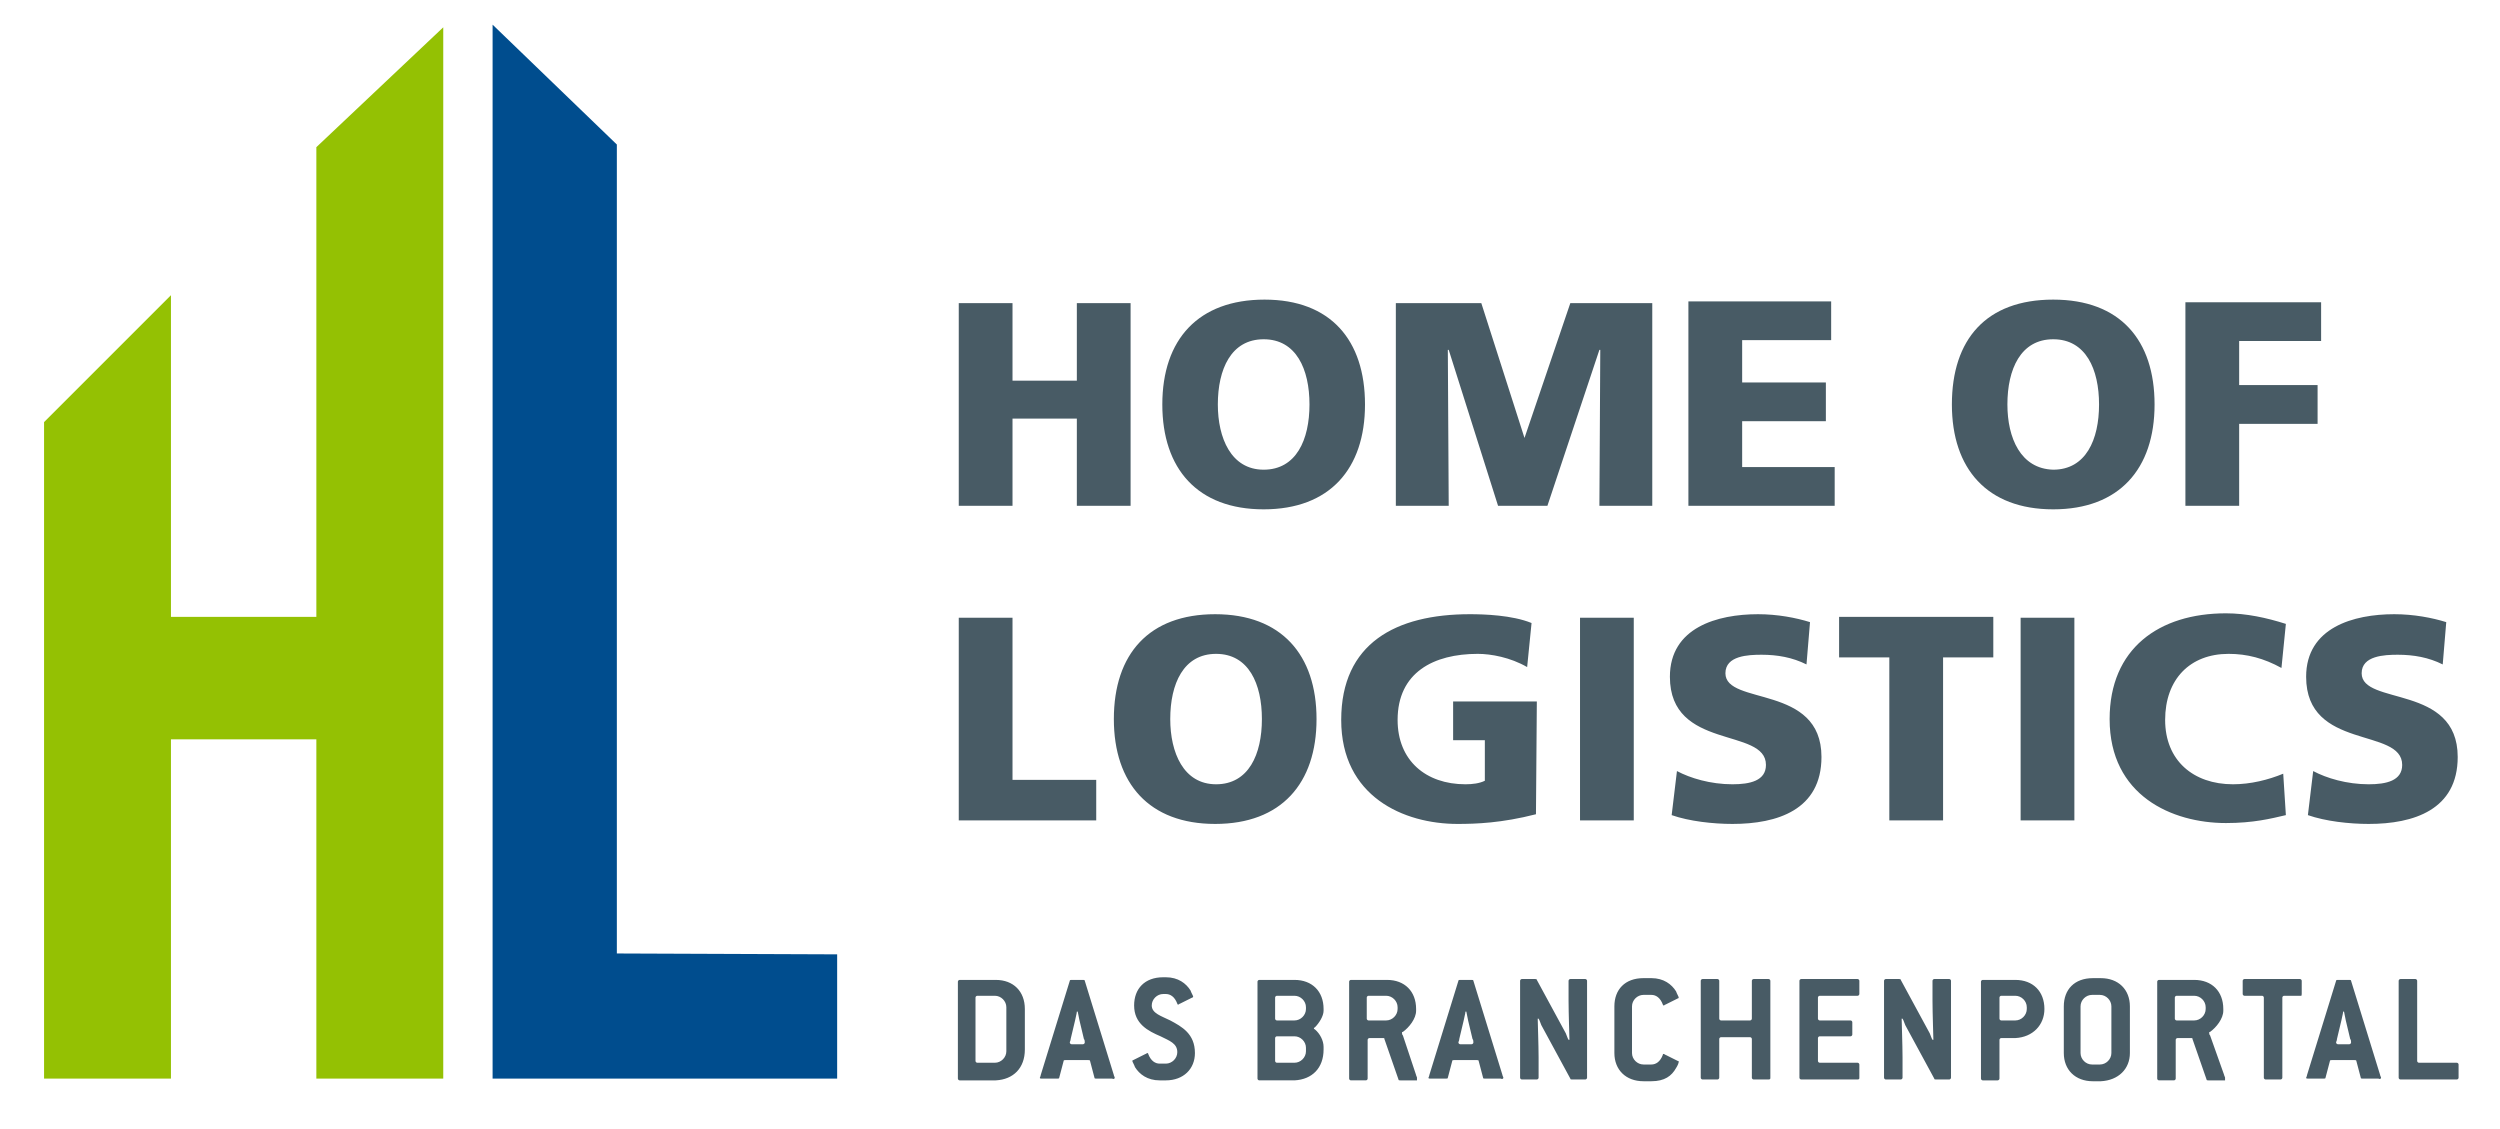 <?xml version="1.0" encoding="utf-8"?>
<!-- Generator: Adobe Illustrator 27.8.0, SVG Export Plug-In . SVG Version: 6.00 Build 0)  -->
<svg version="1.1" id="Ebene_1" xmlns="http://www.w3.org/2000/svg" xmlns:xlink="http://www.w3.org/1999/xlink" x="0px" y="0px"
	 width="283.7px" height="128.1px" viewBox="0 0 283.7 128.1" style="enable-background:new 0 0 283.7 128.1;" xml:space="preserve"
	>
<style type="text/css">
	.st0{fill:#94C103;}
	.st1{fill:#004D8E;}
	.st2{fill:#485B65;}
</style>
<polygon class="st0" points="35.9,16.7 35.9,70 19.4,70 19.4,33.5 5,47.9 5,122.4 19.4,122.4 19.4,83.9 35.9,83.9 35.9,122.4 
	50.3,122.4 50.3,3.1 "/>
<polygon class="st1" points="55.9,2.8 55.9,122.4 70,122.4 95,122.4 95,108.3 70,108.2 70,16.4 55.9,2.8 "/>
<path class="st2" d="M108.8,57.4h6.1v-9.9h7.3v9.9h6.1v-23h-6.1v8.8h-7.3v-8.8h-6.1V57.4L108.8,57.4z M131.9,45.9
	c0,7.3,4,11.9,11.5,11.9c7.5,0,11.5-4.6,11.5-11.9S151,34,143.5,34S131.9,38.5,131.9,45.9L131.9,45.9z M138.2,45.9
	c0-4,1.5-7.4,5.2-7.4s5.2,3.4,5.2,7.4s-1.5,7.4-5.2,7.4S138.2,49.7,138.2,45.9L138.2,45.9z M158.4,57.4h6l-0.1-17.7h0.1l5.6,17.7
	h5.6l5.9-17.7h0.1l-0.1,17.7h6v-23h-9.3L173,49.7H173l-4.9-15.3h-9.7L158.4,57.4L158.4,57.4L158.4,57.4z M191.6,57.4h16.6V53h-10.5
	v-5.2h9.5v-4.4h-9.5v-4.8h10.1v-4.4h-16.2L191.6,57.4L191.6,57.4L191.6,57.4z M221.5,45.9c0,7.3,4,11.9,11.5,11.9
	c7.5,0,11.5-4.6,11.5-11.9S240.6,34,233,34S221.5,38.5,221.5,45.9L221.5,45.9z M227.8,45.9c0-4,1.5-7.4,5.2-7.4
	c3.7,0,5.2,3.4,5.2,7.4s-1.5,7.4-5.2,7.4C229.3,53.2,227.8,49.7,227.8,45.9L227.8,45.9z M248,57.4h6.1v-9.3h8.9v-4.4h-8.9v-5h9.3
	v-4.4H248V57.4L248,57.4L248,57.4z"/>
<path class="st2" d="M108.8,93.1h15.6v-4.6h-9.5V70.1h-6.1L108.8,93.1L108.8,93.1L108.8,93.1z M126.4,81.6c0,7.3,4,11.9,11.5,11.9
	c7.5,0,11.5-4.6,11.5-11.9c0-7.3-4-11.9-11.5-11.9S126.4,74.2,126.4,81.6L126.4,81.6L126.4,81.6z M132.8,81.6c0-4,1.5-7.4,5.2-7.4
	c3.7,0,5.2,3.4,5.2,7.4c0,4-1.5,7.4-5.2,7.4C134.3,89,132.8,85.4,132.8,81.6L132.8,81.6z M174.4,79.6h-9.5V84h3.6v4.6
	c-0.6,0.3-1.4,0.4-2.2,0.4c-4.5,0-7.7-2.7-7.7-7.3c0-5.4,4.1-7.5,9.1-7.5c1.5,0,3.7,0.4,5.6,1.5l0.5-5c-2.2-0.9-5.4-1-7-1
	c-8.4,0-14.6,3.3-14.6,12s7.1,11.8,13.2,11.8c2.1,0,5-0.1,8.9-1.1L174.4,79.6L174.4,79.6L174.4,79.6z M179.3,93.1h6.1v-23h-6.1V93.1
	L179.3,93.1z M189.7,92.5c2,0.7,4.7,1,6.9,1c5.1,0,10.1-1.6,10.1-7.6c0-8.3-10.9-5.8-10.9-9.5c0-2,2.6-2.1,4.1-2.1
	c1.8,0,3.5,0.3,5.1,1.1l0.4-4.8c-1.6-0.5-3.7-0.9-5.9-0.9c-4.6,0-10,1.5-10,7.1c0,8.4,10.9,5.7,10.9,10c0,1.8-1.8,2.2-3.8,2.2
	c-2.5,0-4.8-0.7-6.3-1.5L189.7,92.5L189.7,92.5L189.7,92.5z M214.4,93.1h6.1V74.6h5.7v-4.6h-17.5v4.6h5.7V93.1L214.4,93.1z
	 M229.3,93.1h6.1v-23h-6.1V93.1L229.3,93.1z M259.1,87.8c-1.7,0.7-3.7,1.2-5.7,1.2c-4.5,0-7.7-2.7-7.7-7.3s2.8-7.5,7.2-7.5
	c2.1,0,4,0.5,6,1.6l0.5-5c-2.2-0.7-4.5-1.2-6.8-1.2c-7.6,0-13.2,4-13.2,12c0,8.7,7.1,11.8,13.2,11.8c3.1,0,5.1-0.5,6.8-0.9
	L259.1,87.8L259.1,87.8L259.1,87.8z M261.9,92.5c2,0.7,4.7,1,6.9,1c5.1,0,10.1-1.6,10.1-7.6c0-8.3-10.9-5.8-10.9-9.5
	c0-2,2.6-2.1,4.1-2.1c1.8,0,3.5,0.3,5.1,1.1l0.4-4.8c-1.6-0.5-3.7-0.9-5.9-0.9c-4.6,0-10,1.5-10,7.1c0,8.4,10.9,5.7,10.9,10
	c0,1.8-1.8,2.2-3.8,2.2c-2.5,0-4.8-0.7-6.3-1.5L261.9,92.5L261.9,92.5L261.9,92.5z"/>
<path class="st2" d="M116.3,119.1v-4.6c0-2-1.3-3.3-3.3-3.3h-4.1c-0.1,0-0.2,0.1-0.2,0.2v11c0,0.1,0.1,0.2,0.2,0.2h4.1
	C115,122.5,116.3,121.2,116.3,119.1L116.3,119.1z M114.2,119.3c0,0.7-0.6,1.3-1.3,1.3h-2c-0.1,0-0.2-0.1-0.2-0.2v-7.2
	c0-0.1,0.1-0.2,0.2-0.2h2c0.7,0,1.3,0.6,1.3,1.3V119.3L114.2,119.3L114.2,119.3z M126.5,122.3c0-0.1-0.1-0.2-0.1-0.3l-3.3-10.7
	c0-0.1-0.1-0.1-0.2-0.1h-1.3c-0.1,0-0.2,0-0.2,0.1l-3.3,10.7c0,0.1-0.1,0.3-0.1,0.3c0,0.1,0.1,0.1,0.2,0.1h1.8c0.1,0,0.2,0,0.2-0.1
	l0.5-1.9c0-0.1,0.1-0.1,0.2-0.1h2.6c0.1,0,0.2,0,0.2,0.1l0.5,1.9c0,0.1,0.1,0.1,0.2,0.1h1.8C126.4,122.5,126.5,122.4,126.5,122.3
	L126.5,122.3L126.5,122.3z M123.1,118.3c0,0.1-0.1,0.2-0.2,0.2h-1.3c-0.1,0-0.2-0.1-0.2-0.2c0-0.1,0.1-0.2,0.1-0.4l0.5-2.1
	c0-0.1,0.2-0.8,0.2-1h0.1c0,0.1,0.2,0.9,0.2,1l0.5,2.1C123.1,118,123.1,118.2,123.1,118.3L123.1,118.3L123.1,118.3z M135.6,119.5
	c0-2.2-1.5-3-2.8-3.7c-1-0.5-2.1-0.8-2.1-1.7c0-0.7,0.6-1.3,1.3-1.3h0.3c0.5,0,1,0.3,1.3,1.1c0,0.1,0.1,0.1,0.1,0.1
	c0.1,0,0.1-0.1,0.2-0.1l1.4-0.7c0.1,0,0.1-0.1,0.1-0.1c0-0.1-0.2-0.4-0.3-0.7c-0.5-0.8-1.4-1.5-2.8-1.5H132c-2.1,0-3.3,1.3-3.3,3.2
	c0,2.1,1.6,2.9,3,3.5c1,0.5,1.9,0.8,1.9,1.8c0,0.7-0.6,1.3-1.3,1.3h-0.7c-0.5,0-1-0.3-1.3-1.1c0-0.1-0.1-0.1-0.1-0.1
	c-0.1,0-0.1,0.1-0.2,0.1l-1.4,0.7c-0.1,0-0.1,0.1-0.1,0.1c0,0.1,0.2,0.4,0.3,0.7c0.5,0.8,1.4,1.5,2.8,1.5h0.7
	C134.3,122.6,135.6,121.3,135.6,119.5L135.6,119.5L135.6,119.5z M150.2,119.1v-0.3c0-0.7-0.4-1.5-1-2c-0.1,0-0.1-0.1-0.1-0.1
	s0-0.1,0.1-0.1c0.5-0.5,1-1.3,1-1.9v-0.2c0-2-1.3-3.3-3.3-3.3h-4c-0.1,0-0.2,0.1-0.2,0.2v11c0,0.1,0.1,0.2,0.2,0.2h4
	C148.9,122.5,150.2,121.2,150.2,119.1L150.2,119.1L150.2,119.1z M148.2,114.5c0,0.7-0.6,1.3-1.3,1.3h-2c-0.1,0-0.2-0.1-0.2-0.2v-2.4
	c0-0.1,0.1-0.2,0.2-0.2h2c0.7,0,1.3,0.6,1.3,1.3V114.5L148.2,114.5L148.2,114.5z M148.2,119.3c0,0.7-0.6,1.3-1.3,1.3h-2
	c-0.1,0-0.2-0.1-0.2-0.2v-2.6c0-0.1,0.1-0.2,0.2-0.2h2c0.7,0,1.3,0.6,1.3,1.3V119.3L148.2,119.3L148.2,119.3z M160.8,122.3
	c0-0.1-0.1-0.2-0.1-0.3l-1.5-4.5c-0.1-0.1-0.1-0.2-0.1-0.3c0-0.1,0-0.1,0.1-0.1c0.7-0.5,1.5-1.5,1.5-2.4v-0.2c0-2-1.3-3.3-3.3-3.3
	h-4.1c-0.1,0-0.2,0.1-0.2,0.2v11c0,0.1,0.1,0.2,0.2,0.2h1.7c0.1,0,0.2-0.1,0.2-0.2v-4.4c0-0.1,0.1-0.2,0.2-0.2h1.6
	c0.1,0,0.1,0,0.1,0.1l1.6,4.6c0,0.1,0.1,0.1,0.2,0.1h1.9C160.8,122.5,160.8,122.4,160.8,122.3L160.8,122.3L160.8,122.3z
	 M158.6,114.5c0,0.7-0.6,1.3-1.3,1.3h-2c-0.1,0-0.2-0.1-0.2-0.2v-2.4c0-0.1,0.1-0.2,0.2-0.2h2c0.7,0,1.3,0.6,1.3,1.3V114.5
	L158.6,114.5L158.6,114.5z M170.6,122.3c0-0.1-0.1-0.2-0.1-0.3l-3.3-10.7c0-0.1-0.1-0.1-0.2-0.1h-1.3c-0.1,0-0.2,0-0.2,0.1
	l-3.3,10.7c0,0.1-0.1,0.3-0.1,0.3c0,0.1,0.1,0.1,0.2,0.1h1.8c0.1,0,0.2,0,0.2-0.1l0.5-1.9c0-0.1,0.1-0.1,0.2-0.1h2.6
	c0.1,0,0.2,0,0.2,0.1l0.5,1.9c0,0.1,0.1,0.1,0.2,0.1h1.8C170.5,122.5,170.6,122.4,170.6,122.3L170.6,122.3L170.6,122.3z
	 M167.2,118.3c0,0.1-0.1,0.2-0.2,0.2h-1.3c-0.1,0-0.2-0.1-0.2-0.2c0-0.1,0.1-0.2,0.1-0.4l0.5-2.1c0-0.1,0.2-0.8,0.2-1h0.1
	c0,0.1,0.2,0.9,0.2,1l0.5,2.1C167.2,118,167.2,118.2,167.2,118.3L167.2,118.3L167.2,118.3z M180.1,122.3v-11c0-0.1-0.1-0.2-0.2-0.2
	h-1.7c-0.1,0-0.2,0.1-0.2,0.2v2.3c0,1.4,0.1,4,0.1,4.4l-0.1,0c-0.1-0.1-0.3-0.8-0.4-0.9l-3.2-5.9c0-0.1-0.1-0.1-0.2-0.1h-1.5
	c-0.1,0-0.2,0.1-0.2,0.2v11c0,0.1,0.1,0.2,0.2,0.2h1.7c0.1,0,0.2-0.1,0.2-0.2V120c0-1.4-0.1-4-0.1-4.4l0.1,0
	c0.1,0.1,0.3,0.8,0.4,0.9l3.2,5.9c0,0.1,0.1,0.1,0.2,0.1h1.5C180,122.5,180.1,122.4,180.1,122.3L180.1,122.3L180.1,122.3z
	 M190.5,120.5c0-0.1,0-0.1-0.1-0.1l-1.4-0.7c-0.1,0-0.1-0.1-0.2-0.1c-0.1,0-0.1,0-0.1,0.1c-0.3,0.8-0.8,1.1-1.3,1.1h-0.9
	c-0.7,0-1.3-0.6-1.3-1.3v-5.3c0-0.7,0.6-1.3,1.3-1.3h0.9c0.5,0,1,0.3,1.3,1.1c0,0.1,0.1,0.1,0.1,0.1c0.1,0,0.1-0.1,0.2-0.1l1.4-0.7
	c0.1,0,0.1-0.1,0.1-0.1c0-0.1-0.2-0.4-0.3-0.7c-0.5-0.8-1.4-1.5-2.8-1.5h-0.9c-2.1,0-3.3,1.3-3.3,3.2v5.3c0,1.9,1.3,3.2,3.3,3.2h0.9
	c1.5,0,2.3-0.6,2.8-1.5C190.4,120.9,190.5,120.6,190.5,120.5L190.5,120.5z M200.9,122.3v-11c0-0.1-0.1-0.2-0.2-0.2H199
	c-0.1,0-0.2,0.1-0.2,0.2v4.3c0,0.1-0.1,0.2-0.2,0.2h-3.3c-0.1,0-0.2-0.1-0.2-0.2v-4.3c0-0.1-0.1-0.2-0.2-0.2h-1.7
	c-0.1,0-0.2,0.1-0.2,0.2v11c0,0.1,0.1,0.2,0.2,0.2h1.7c0.1,0,0.2-0.1,0.2-0.2v-4.4c0-0.1,0.1-0.2,0.2-0.2h3.3c0.1,0,0.2,0.1,0.2,0.2
	v4.4c0,0.1,0.1,0.2,0.2,0.2h1.7C200.9,122.5,200.9,122.4,200.9,122.3L200.9,122.3z M211,122.3v-1.5c0-0.1-0.1-0.2-0.2-0.2h-4.3
	c-0.1,0-0.2-0.1-0.2-0.2v-2.6c0-0.1,0.1-0.2,0.2-0.2h3.5c0.1,0,0.2-0.1,0.2-0.2V116c0-0.1-0.1-0.2-0.2-0.2h-3.5
	c-0.1,0-0.2-0.1-0.2-0.2v-2.4c0-0.1,0.1-0.2,0.2-0.2h4.3c0.1,0,0.2-0.1,0.2-0.2v-1.5c0-0.1-0.1-0.2-0.2-0.2h-6.4
	c-0.1,0-0.2,0.1-0.2,0.2v11c0,0.1,0.1,0.2,0.2,0.2h6.4C211,122.5,211,122.4,211,122.3L211,122.3L211,122.3z M221.4,122.3v-11
	c0-0.1-0.1-0.2-0.2-0.2h-1.7c-0.1,0-0.2,0.1-0.2,0.2v2.3c0,1.4,0.1,4,0.1,4.4l-0.1,0c-0.1-0.1-0.3-0.8-0.4-0.9l-3.2-5.9
	c0-0.1-0.1-0.1-0.2-0.1h-1.5c-0.1,0-0.2,0.1-0.2,0.2v11c0,0.1,0.1,0.2,0.2,0.2h1.7c0.1,0,0.2-0.1,0.2-0.2V120c0-1.4-0.1-4-0.1-4.4
	l0.1,0c0.1,0.1,0.3,0.8,0.4,0.9l3.2,5.9c0,0.1,0.1,0.1,0.2,0.1h1.5C221.3,122.5,221.4,122.4,221.4,122.3L221.4,122.3L221.4,122.3z
	 M232,114.5c0-2-1.3-3.3-3.3-3.3H225c-0.1,0-0.2,0.1-0.2,0.2v11c0,0.1,0.1,0.2,0.2,0.2h1.7c0.1,0,0.2-0.1,0.2-0.2v-4.4
	c0-0.1,0.1-0.2,0.2-0.2h1.6C230.7,117.7,232,116.3,232,114.5L232,114.5L232,114.5z M230,114.5c0,0.7-0.6,1.3-1.3,1.3h-1.6
	c-0.1,0-0.2-0.1-0.2-0.2v-2.4c0-0.1,0.1-0.2,0.2-0.2h1.6c0.7,0,1.3,0.6,1.3,1.3V114.5L230,114.5L230,114.5z M241.7,119.5v-5.3
	c0-1.9-1.3-3.2-3.3-3.2h-0.9c-2.1,0-3.3,1.3-3.3,3.2v5.3c0,1.9,1.3,3.2,3.3,3.2h0.9C240.4,122.6,241.7,121.3,241.7,119.5
	L241.7,119.5z M239.6,119.5c0,0.7-0.6,1.3-1.3,1.3h-0.9c-0.7,0-1.3-0.6-1.3-1.3v-5.3c0-0.7,0.6-1.3,1.3-1.3h0.9
	c0.7,0,1.3,0.6,1.3,1.3V119.5L239.6,119.5z M252.5,122.3c0-0.1-0.1-0.2-0.1-0.3l-1.6-4.5c-0.1-0.1-0.1-0.2-0.1-0.3
	c0-0.1,0-0.1,0.1-0.1c0.7-0.5,1.5-1.5,1.5-2.4v-0.2c0-2-1.3-3.3-3.3-3.3h-4c-0.1,0-0.2,0.1-0.2,0.2v11c0,0.1,0.1,0.2,0.2,0.2h1.7
	c0.1,0,0.2-0.1,0.2-0.2v-4.4c0-0.1,0.1-0.2,0.2-0.2h1.6c0.1,0,0.1,0,0.1,0.1l1.6,4.6c0,0.1,0.1,0.1,0.2,0.1h1.9
	C252.5,122.5,252.5,122.4,252.5,122.3L252.5,122.3L252.5,122.3z M250.3,114.5c0,0.7-0.6,1.3-1.3,1.3h-2c-0.1,0-0.2-0.1-0.2-0.2v-2.4
	c0-0.1,0.1-0.2,0.2-0.2h2c0.7,0,1.3,0.6,1.3,1.3V114.5L250.3,114.5L250.3,114.5z M261.2,112.8v-1.5c0-0.1-0.1-0.2-0.2-0.2h-6.3
	c-0.1,0-0.2,0.1-0.2,0.2v1.5c0,0.1,0.1,0.2,0.2,0.2h2c0.1,0,0.2,0.1,0.2,0.2v9.1c0,0.1,0.1,0.2,0.2,0.2h1.7c0.1,0,0.2-0.1,0.2-0.2
	v-9.1c0-0.1,0.1-0.2,0.2-0.2h2C261.1,113,261.2,113,261.2,112.8L261.2,112.8L261.2,112.8z M270.2,122.3c0-0.1-0.1-0.2-0.1-0.3
	l-3.3-10.7c0-0.1-0.1-0.1-0.2-0.1h-1.3c-0.1,0-0.2,0-0.2,0.1l-3.3,10.7c0,0.1-0.1,0.3-0.1,0.3c0,0.1,0.1,0.1,0.2,0.1h1.8
	c0.1,0,0.2,0,0.2-0.1l0.5-1.9c0-0.1,0.1-0.1,0.2-0.1h2.6c0.1,0,0.2,0,0.2,0.1l0.5,1.9c0,0.1,0.1,0.1,0.2,0.1h1.8
	C270.1,122.5,270.2,122.4,270.2,122.3L270.2,122.3L270.2,122.3z M266.8,118.3c0,0.1-0.1,0.2-0.2,0.2h-1.3c-0.1,0-0.2-0.1-0.2-0.2
	c0-0.1,0.1-0.2,0.1-0.4l0.5-2.1c0-0.1,0.2-0.8,0.2-1h0.1c0,0.1,0.2,0.9,0.2,1l0.5,2.1C266.8,118,266.8,118.2,266.8,118.3
	L266.8,118.3L266.8,118.3z M279,122.3v-1.5c0-0.1-0.1-0.2-0.2-0.2h-4.3c-0.1,0-0.2-0.1-0.2-0.2v-9.1c0-0.1-0.1-0.2-0.2-0.2h-1.7
	c-0.1,0-0.2,0.1-0.2,0.2v11c0,0.1,0.1,0.2,0.2,0.2h6.4C278.9,122.5,279,122.4,279,122.3L279,122.3L279,122.3z"/>
</svg>
